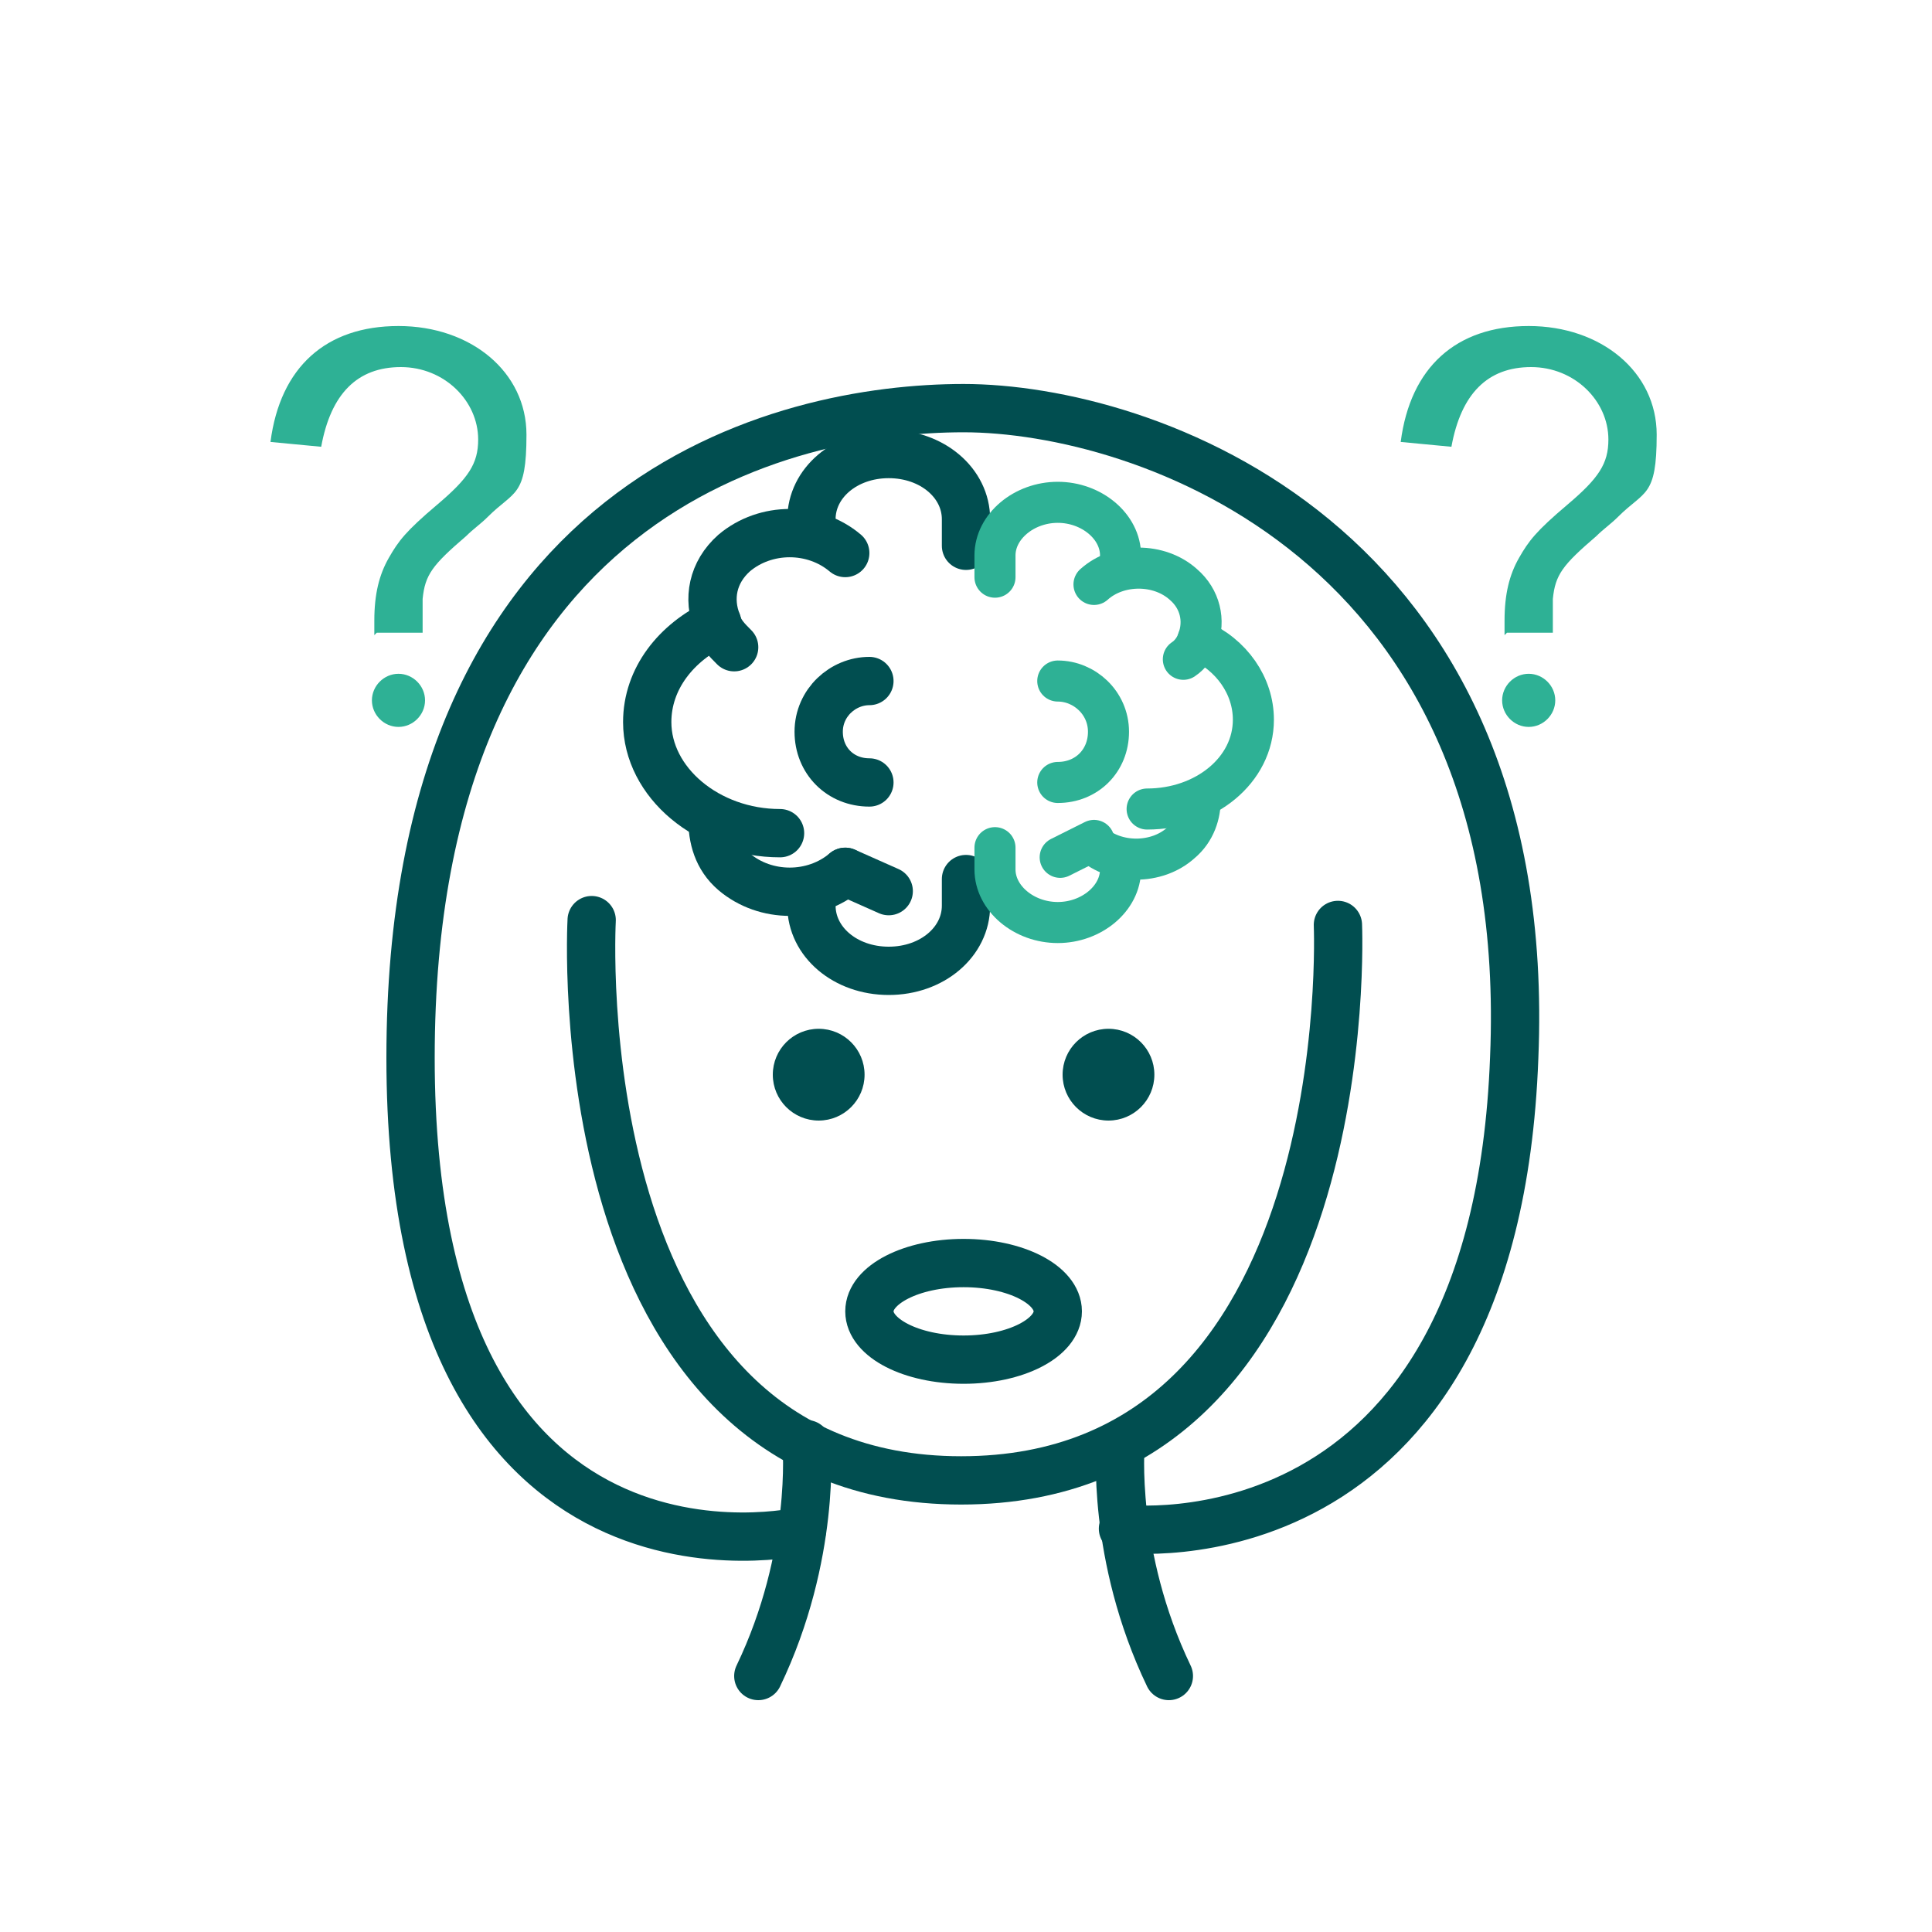 <?xml version="1.0" encoding="UTF-8"?>
<svg id="Layer_1" data-name="Layer 1" xmlns="http://www.w3.org/2000/svg" version="1.1" viewBox="0 0 80 80">
  <defs>
    <style>
      .cls-1, .cls-2, .cls-3 {
        stroke-width: 0px;
      }

      .cls-1, .cls-4, .cls-5 {
        fill: none;
      }

      .cls-2 {
        fill: #2eb195;
      }

      .cls-3 {
        fill: #014e50;
      }

      .cls-4 {
        stroke: #2eb195;
        stroke-width: 1.7px;
      }

      .cls-4, .cls-5 {
        stroke-linecap: round;
        stroke-linejoin: round;
      }

      .cls-5 {
        stroke: #014e50;
        stroke-width: 2px;
      }
    </style>
  </defs>
  <circle class="cls-1" cx="40.5" cy="40" r="36.7"/>
  <path class="cls-2" d="M62.3,26.3c0-.3,0-.5,0-.6,0-1.1.2-1.9.6-2.6.4-.7.7-1.1,2-2.2,1.3-1.1,1.7-1.7,1.7-2.7,0-1.6-1.4-3-3.2-3s-2.9,1.1-3.3,3.3l-2.1-.2c.4-3.1,2.3-4.8,5.3-4.8s5.3,1.9,5.3,4.5-.5,2.3-1.6,3.4c-.3.3-.6.5-.9.8-1.4,1.2-1.7,1.6-1.8,2.6,0,.5,0,.6,0,1.4h-1.9ZM63.3,27.9c-.6,0-1.1.5-1.1,1.1s.5,1.1,1.1,1.1,1.1-.5,1.1-1.1-.5-1.1-1.1-1.1Z"/>
  <path class="cls-2" d="M15.5,26.3c0-.3,0-.5,0-.6,0-1.1.2-1.9.6-2.6.4-.7.7-1.1,2-2.2,1.3-1.1,1.7-1.7,1.7-2.7,0-1.6-1.4-3-3.2-3s-2.9,1.1-3.3,3.3l-2.1-.2c.4-3.1,2.3-4.8,5.3-4.8s5.3,1.9,5.3,4.5-.5,2.3-1.6,3.4c-.3.3-.6.5-.9.8-1.4,1.2-1.7,1.6-1.8,2.6,0,.5,0,.6,0,1.4h-1.9ZM16.5,27.9c-.6,0-1.1.5-1.1,1.1s.5,1.1,1.1,1.1,1.1-.5,1.1-1.1-.5-1.1-1.1-1.1Z"/>
  <g>
    <path class="cls-5" d="M40,22.6v-1.1c0-1.5-1.4-2.7-3.2-2.7h0c-1.8,0-3.2,1.2-3.2,2.7v.5"/>
    <path class="cls-5" d="M29.7,25.8c-1.7.8-2.9,2.3-2.9,4.1h0c0,2.5,2.5,4.6,5.5,4.6"/>
    <path class="cls-5" d="M30.4,26.8c-.3-.3-.6-.6-.7-1-.4-1-.2-2.1.7-2.9h0c1.3-1.1,3.3-1.1,4.6,0"/>
    <path class="cls-5" d="M40,36.4v1.1c0,1.5-1.4,2.7-3.2,2.7h0c-1.8,0-3.2-1.2-3.2-2.7v-.5"/>
    <path class="cls-5" d="M29.5,33.9c0,.8.2,1.6.9,2.2h0c1.3,1.1,3.3,1.1,4.6,0"/>
    <line class="cls-5" x1="35" y1="36.1" x2="36.8" y2="36.9"/>
  </g>
  <g>
    <path class="cls-4" d="M41.2,23.9v-.9c0-1.2,1.2-2.2,2.6-2.2h0c1.4,0,2.6,1,2.6,2.2v.4"/>
    <path class="cls-4" d="M49.6,26.5c1.4.6,2.3,1.9,2.3,3.3h0c0,2.1-2,3.7-4.4,3.7"/>
    <path class="cls-4" d="M49,27.3c.3-.2.5-.5.6-.8.3-.8.1-1.7-.6-2.3h0c-1-.9-2.7-.9-3.7,0"/>
    <path class="cls-4" d="M41.2,35.1v.9c0,1.2,1.2,2.2,2.6,2.2h0c1.4,0,2.6-1,2.6-2.2v-.4"/>
    <path class="cls-4" d="M49.7,33.1c0,.6-.2,1.3-.8,1.8h0c-1,.9-2.7.9-3.7,0"/>
    <line class="cls-4" x1="45.3" y1="34.8" x2="43.9" y2="35.5"/>
  </g>
  <path class="cls-5" d="M46.5,63.3s15.4,1.9,16.2-19.5c.9-21.5-15.4-26.9-22.8-26.9s-22.9,3.5-22.9,26.9,16.2,19.6,16.2,19.6"/>
  <path class="cls-4" d="M43.8,28.2c1.1,0,2.1.9,2.1,2.1s-.9,2.1-2.1,2.1"/>
  <path class="cls-5" d="M36,28.2c-1.1,0-2.1.9-2.1,2.1s.9,2.1,2.1,2.1"/>
  <path class="cls-5" d="M55.4,38.3s1,23-15.6,23-15.3-23.2-15.3-23.2"/>
  <path class="cls-5" d="M33.4,59.8s.4,4.6-2,9.6"/>
  <path class="cls-5" d="M46.4,59.8s-.4,4.6,2,9.6"/>
  <circle class="cls-3" cx="33.9" cy="44.5" r="1.9"/>
  <circle class="cls-3" cx="45.9" cy="44.5" r="1.9"/>
  <ellipse class="cls-5" cx="39.9" cy="54.3" rx="3.9" ry="2"/>
  <rect class="cls-1" width="80" height="80"/>
</svg>